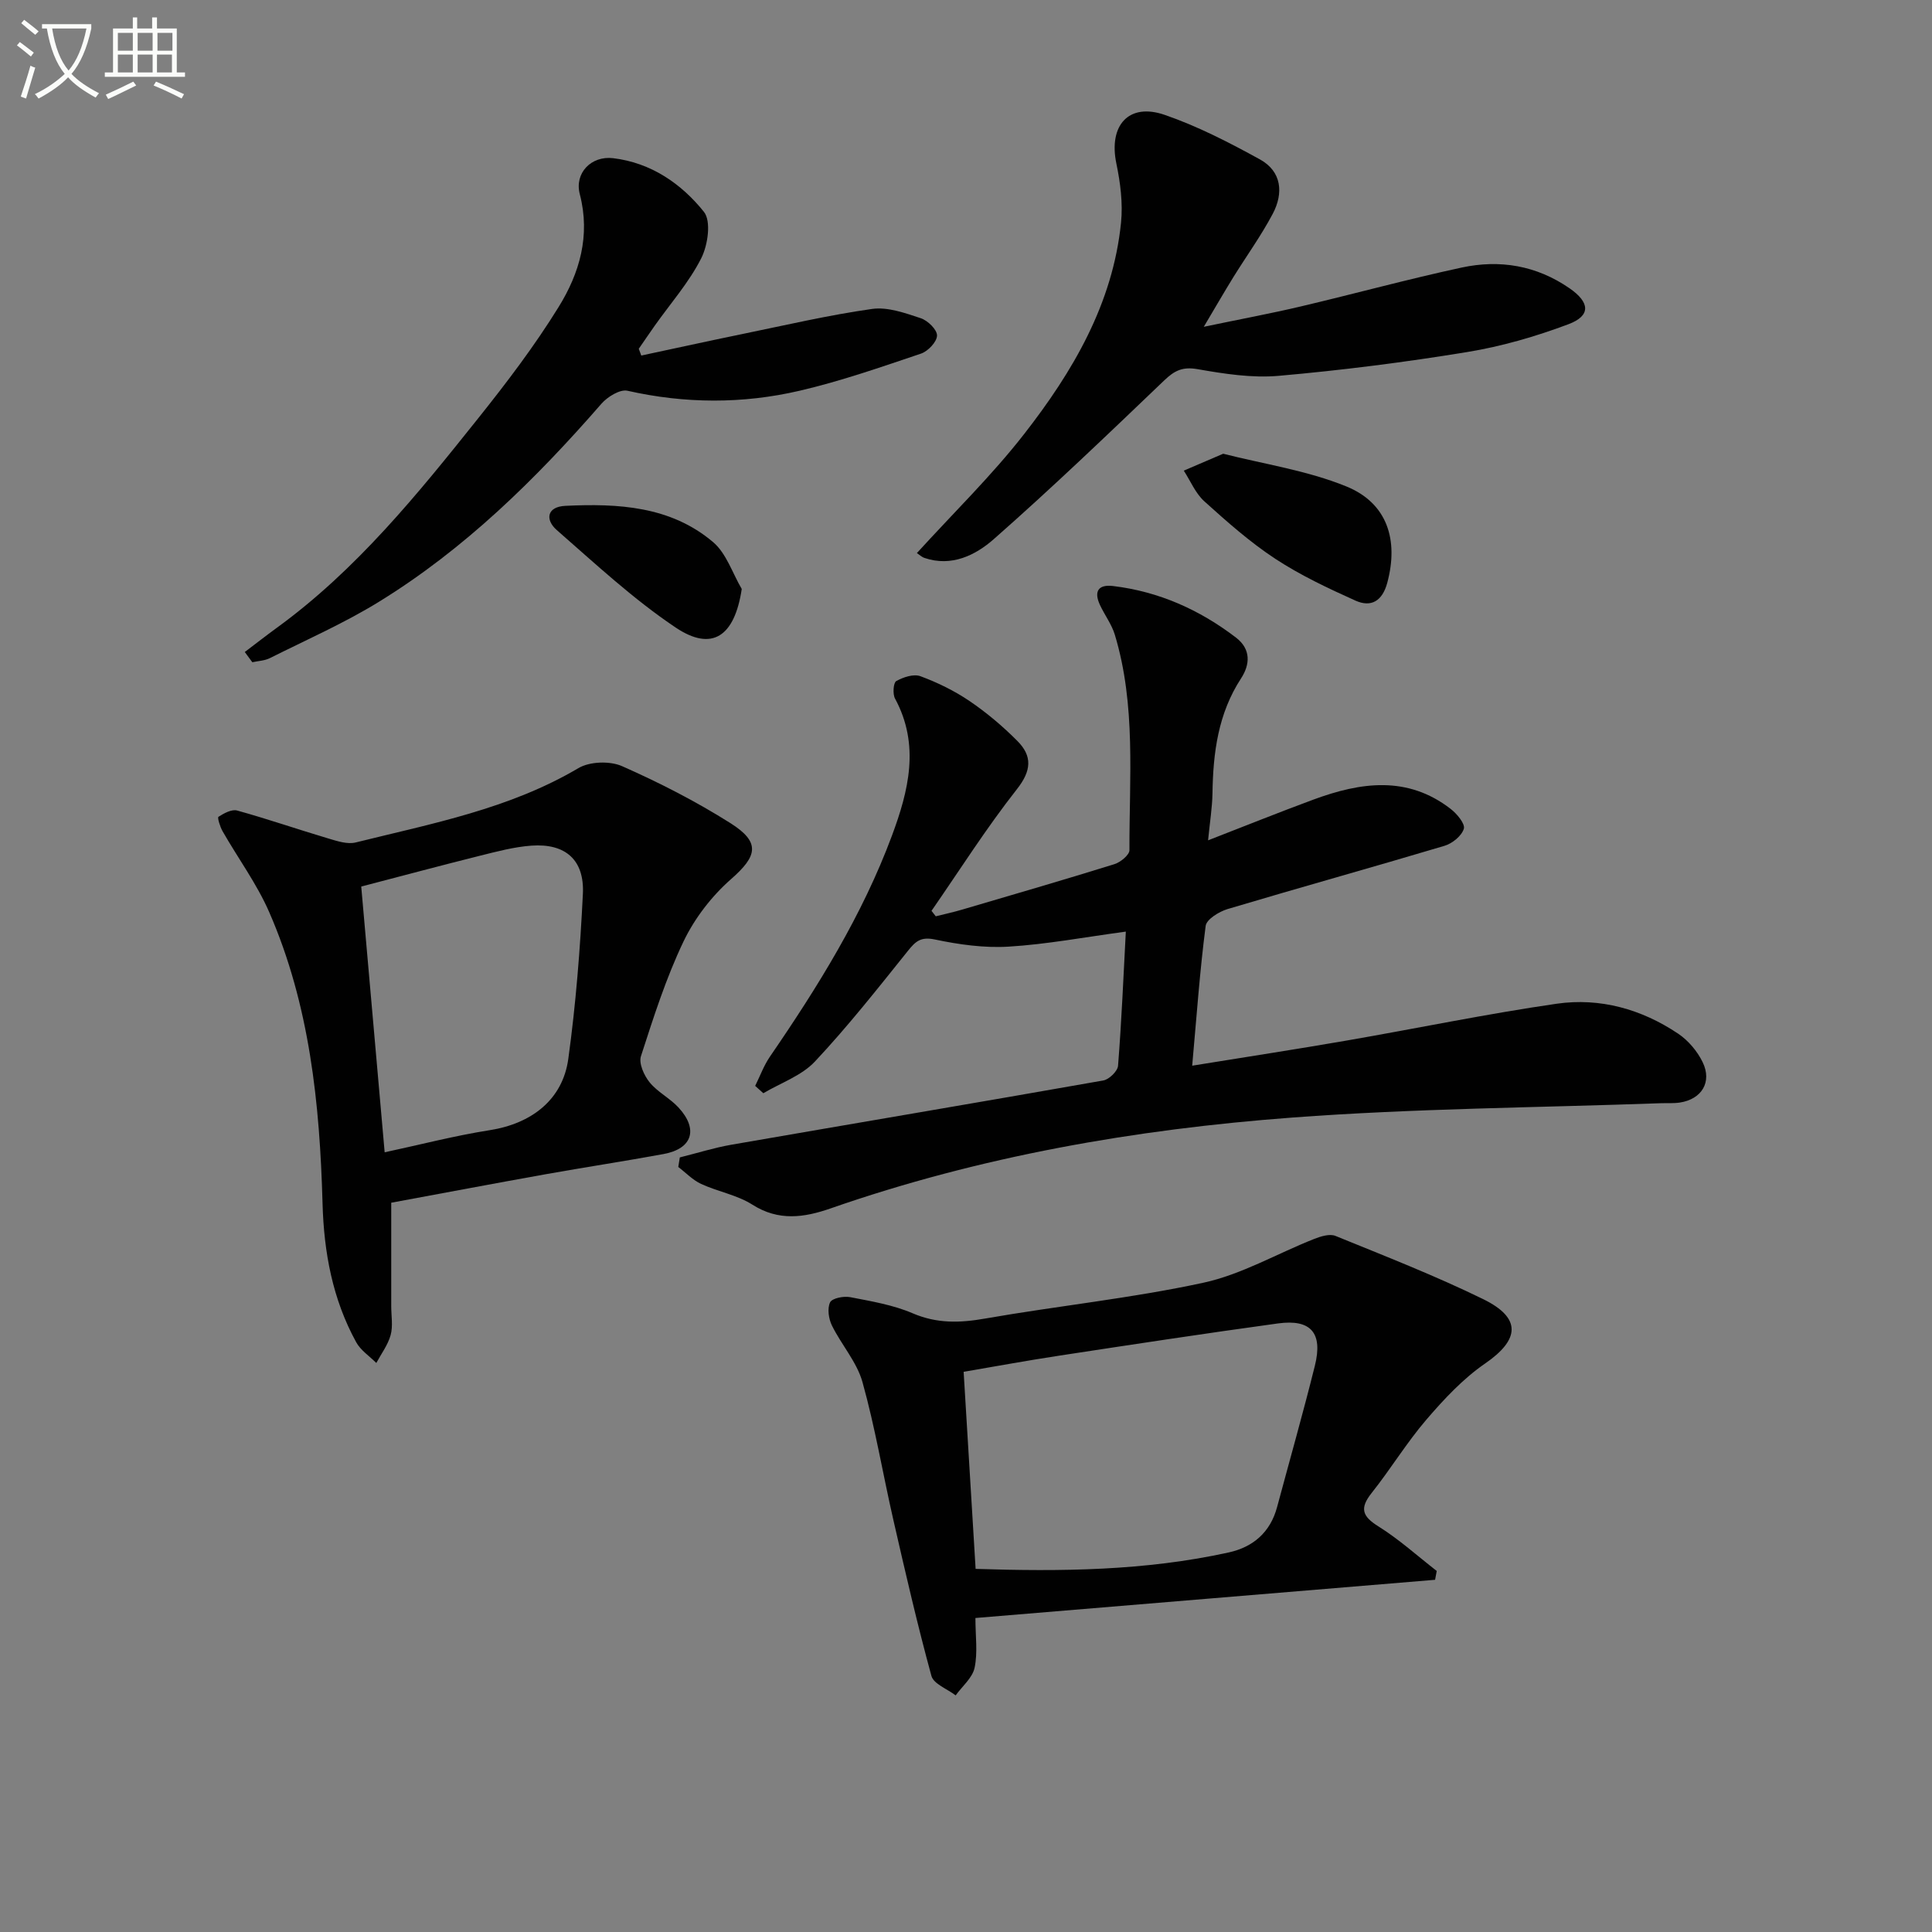 <svg enable-background="new 0 0 400 400" viewBox="0 0 400 400" xmlns="http://www.w3.org/2000/svg"><rect x="0" y="0" width="400" height="400" fill="#808080" stroke="none"/><path d="m6.4 11.7c-1-.8-1.9-1.6-2.9-2.3l.6-.7c.9.7 1.9 1.4 2.9 2.2zm-2.1 8.3c.7-2.1 1.4-4.2 2-6.4.2.1.6.3 1 .4-.7 2.3-1.3 4.4-1.9 6.4zm3-12.8c-1.1-.9-2.1-1.7-2.9-2.4l.6-.7c1 .8 2 1.5 3 2.4zm1.4-1.3v-.9h10.2v.9c-.9 4.2-2.3 7.3-4.1 9.4 1.3 1.4 3.2 2.7 5.7 4-.2.2-.4.5-.7.9-2.5-1.4-4.4-2.7-5.7-4.2-1.4 1.5-3.5 3-6.1 4.4 0 0 0 0-.1-.1-.3-.4-.5-.7-.7-.8 2.7-1.3 4.7-2.8 6.2-4.2-1.8-2.2-3-5.3-3.7-9.4zm9.2 0h-7.1c.6 3.8 1.7 6.7 3.4 8.7 1.7-2 2.9-4.8 3.7-8.7z" fill="#fbfcfa"/><path d="m31.6 3.6h.9v2.3h4.1v9.1h1.7v.9h-16.6v-.9h1.7v-9.1h4.1v-2.3h.9v2.3h3.1v-2.3zm-4 13.3.6.8c-1.9.9-3.8 1.9-5.8 2.8-.2-.3-.3-.6-.5-.9 2-.9 3.9-1.8 5.7-2.7zm-3.2-10.1v3.7h3.1v-3.7zm0 4.5v3.7h3.1v-3.7zm4.1-4.5v3.7h3.1v-3.7zm0 4.5v3.7h3.1v-3.7zm9.1 9.1c-2.1-1.1-4.1-2-5.8-2.7l.5-.8c2.2.9 4.1 1.8 5.8 2.6zm-1.9-13.6h-3.1v3.7h3.1zm-3.2 4.5v3.7h3.1v-3.7z" fill="#fbfcfa"/><g fill="#010101"><path d="m246.83 220.64c11.3-1.83 21.61-3.41 31.89-5.19 14.53-2.51 28.99-5.53 43.58-7.64 8.97-1.29 17.59 1.12 25.17 6.22 2.08 1.4 3.95 3.62 5.05 5.89 1.99 4.11-.21 7.66-4.72 8.35-1.31.2-2.66.09-3.99.14-25.43.92-50.92 1.07-76.28 2.97-32.52 2.43-64.58 8.01-95.54 18.8-5.48 1.91-10.77 2.7-16.22-.77-3.16-2.01-7.14-2.69-10.61-4.29-1.74-.8-3.16-2.32-4.73-3.51.11-.66.21-1.32.32-1.98 3.54-.88 7.04-1.99 10.63-2.62 25.68-4.46 51.38-8.78 77.04-13.31 1.21-.21 2.97-1.92 3.06-3.05.73-9.24 1.12-18.51 1.61-27.77-8.56 1.15-16.37 2.63-24.25 3.11-5.06.31-10.3-.43-15.29-1.48-2.95-.62-4.02.41-5.62 2.41-6.23 7.77-12.41 15.61-19.21 22.86-2.76 2.94-7.07 4.42-10.68 6.56-.56-.51-1.12-1.02-1.69-1.52 1.01-2.03 1.79-4.21 3.06-6.06 9.9-14.43 19.13-29.27 25.25-45.73 3.44-9.25 5.86-18.78.64-28.41-.51-.94-.34-3.27.26-3.61 1.45-.81 3.6-1.53 5-1.01 3.55 1.31 7.04 3.02 10.17 5.14 3.55 2.41 6.89 5.23 9.91 8.27 3.11 3.13 2.94 6.13-.11 10-6.33 8.04-11.83 16.74-17.67 25.17.29.38.59.75.88 1.13 1.84-.46 3.69-.86 5.51-1.4 10.5-3.09 21.01-6.14 31.46-9.39 1.27-.39 3.13-1.91 3.13-2.9-.05-14.93 1.39-30-3.03-44.62-.66-2.17-2.12-4.08-3.09-6.18-1.27-2.76-.35-4.26 2.73-3.89 9.48 1.14 17.89 4.9 25.44 10.67 3.17 2.43 2.91 5.61 1.06 8.45-4.76 7.3-5.79 15.39-5.92 23.8-.05 2.93-.53 5.86-.91 9.73 7.69-2.98 14.72-5.82 21.83-8.44 9.73-3.59 19.43-5.02 28.41 1.95 1.29 1 3.02 3.08 2.71 4.1-.45 1.48-2.39 3.05-4.01 3.53-14.94 4.46-29.96 8.63-44.9 13.09-1.76.53-4.36 2.12-4.54 3.48-1.2 9.21-1.85 18.47-2.79 28.95z"/><path d="m297.12 327.08c-31.56 2.62-63.13 5.24-95.17 7.91 0 3.74.5 7.14-.17 10.3-.44 2.09-2.56 3.83-3.92 5.72-1.73-1.33-4.56-2.36-5.02-4.03-2.92-10.67-5.4-21.46-7.87-32.25-2.18-9.52-3.78-19.19-6.4-28.57-1.16-4.17-4.37-7.74-6.33-11.73-.68-1.39-.99-3.51-.38-4.79.41-.86 2.81-1.34 4.15-1.08 4.38.85 8.89 1.6 12.94 3.34 5.04 2.16 9.79 2.01 15.02 1.09 15.03-2.63 30.27-4.19 45.16-7.41 7.91-1.71 15.26-6.03 22.9-9.05 1.38-.55 3.25-1.14 4.46-.65 10.28 4.19 20.64 8.23 30.6 13.1 7.98 3.91 7.55 8.38.4 13.31-4.58 3.15-8.53 7.39-12.18 11.64-4.1 4.78-7.4 10.24-11.33 15.18-2.53 3.19-1.94 4.83 1.43 6.93 4.27 2.67 8.06 6.11 12.05 9.21-.12.6-.23 1.21-.34 1.83zm-95.13-2.26c17.56.57 35.09.41 52.39-3.4 5.06-1.11 8.62-4.17 10.02-9.37 2.62-9.76 5.39-19.49 7.83-29.29 1.69-6.78-.81-9.69-7.62-8.76-15.12 2.07-30.2 4.37-45.28 6.67-6.78 1.03-13.54 2.28-19.82 3.35.85 14.05 1.66 27.26 2.48 40.8z"/><path d="m81 249.01v21.42c0 2 .39 4.1-.12 5.97-.56 2.05-1.94 3.87-2.97 5.79-1.41-1.42-3.23-2.6-4.16-4.29-4.9-8.92-6.69-18.61-6.97-28.73-.57-20.67-2.67-41.15-11.05-60.34-2.56-5.86-6.45-11.13-9.64-16.72-.53-.92-1.12-2.83-.86-3 1.13-.73 2.74-1.61 3.87-1.3 6.35 1.76 12.6 3.92 18.92 5.8 1.82.54 3.92 1.24 5.63.81 15.75-3.91 31.78-6.93 46.09-15.38 2.34-1.39 6.52-1.53 9.04-.42 7.72 3.41 15.3 7.29 22.43 11.79 6.32 3.99 5.59 6.83.15 11.6-4.01 3.52-7.55 8.11-9.85 12.92-3.63 7.59-6.21 15.71-8.81 23.75-.48 1.49.64 3.98 1.79 5.4 1.64 2.02 4.2 3.28 5.99 5.22 4.16 4.51 2.86 8.54-3.09 9.63-8.15 1.5-16.35 2.74-24.51 4.2-10.56 1.89-21.11 3.89-31.88 5.88zm-1.36-10.44c7.25-1.55 14.45-3.43 21.76-4.58 8.6-1.35 15.09-6.26 16.26-14.76 1.56-11.32 2.46-22.75 3.02-34.17.34-7.05-3.63-10.48-10.64-9.98-3.6.26-7.18 1.22-10.71 2.1-8.13 2.03-16.22 4.2-24.54 6.37 1.66 18.73 3.26 36.88 4.85 55.02z"/><path d="m189.83 114.51c7.63-8.39 15.52-16.06 22.21-24.65 10.07-12.92 18.36-26.97 20.06-43.78.4-4.01-.14-8.25-.97-12.23-1.64-7.86 2.53-12.65 10-10.07 6.83 2.35 13.37 5.73 19.72 9.22 4.54 2.5 4.92 7 2.65 11.28-2.4 4.53-5.43 8.72-8.14 13.09-1.81 2.93-3.54 5.93-6.13 10.29 7.61-1.59 13.87-2.75 20.06-4.21 11.12-2.62 22.14-5.64 33.3-8.05 7.91-1.71 15.52-.45 22.37 4.29 4.21 2.91 4.47 5.67-.24 7.44-6.77 2.54-13.85 4.6-20.98 5.76-12.92 2.12-25.94 3.77-38.98 4.92-5.54.49-11.29-.41-16.82-1.38-3.09-.54-4.76.28-6.89 2.32-11.63 11.13-23.25 22.27-35.33 32.9-3.74 3.28-8.69 5.77-14.3 3.87-.59-.19-1.08-.68-1.59-1.01z"/><path d="m50.68 134.99c2.21-1.67 4.39-3.38 6.63-5.01 16.49-11.99 29.16-27.67 41.72-43.41 5.9-7.39 11.66-14.97 16.62-23 4.33-6.99 6.63-14.76 4.39-23.37-1.14-4.37 2.36-7.99 6.9-7.45 7.81.93 14.12 5.26 18.8 11.11 1.54 1.92.82 6.91-.57 9.64-2.53 4.98-6.34 9.31-9.6 13.91-1.12 1.59-2.21 3.2-3.32 4.8.17.47.35.93.52 1.4 7-1.49 13.99-3.03 21-4.47 8.92-1.83 17.8-3.91 26.8-5.18 3.22-.45 6.82.85 10.06 1.92 1.45.48 3.39 2.36 3.37 3.59-.02 1.3-1.86 3.25-3.31 3.74-8.32 2.8-16.65 5.72-25.19 7.7-11.77 2.73-23.68 2.68-35.59-.01-1.55-.35-4.15 1.26-5.4 2.7-13.62 15.64-28.33 30.09-46.08 41.01-7.18 4.42-14.98 7.85-22.54 11.64-1.09.55-2.43.59-3.65.86-.5-.7-1.03-1.41-1.56-2.12z"/><path d="m253.25 93.94c8.42 2.15 17.39 3.46 25.52 6.78 8.49 3.47 10.82 11.11 8.45 19.94-1.02 3.78-3.33 5.15-6.59 3.69-5.69-2.56-11.4-5.25-16.6-8.66-5.25-3.45-10.01-7.68-14.69-11.9-1.83-1.65-2.86-4.21-4.25-6.35 2.47-1.06 4.94-2.12 8.16-3.5z"/><path d="m153.57 121.94c-1.48 9.83-6.13 13.05-13.69 7.98-8.77-5.88-16.61-13.19-24.6-20.17-2.45-2.14-2.07-4.84 1.77-5.02 10.91-.52 21.79.05 30.58 7.5 2.76 2.33 4.01 6.43 5.94 9.71z"/></g></svg>
